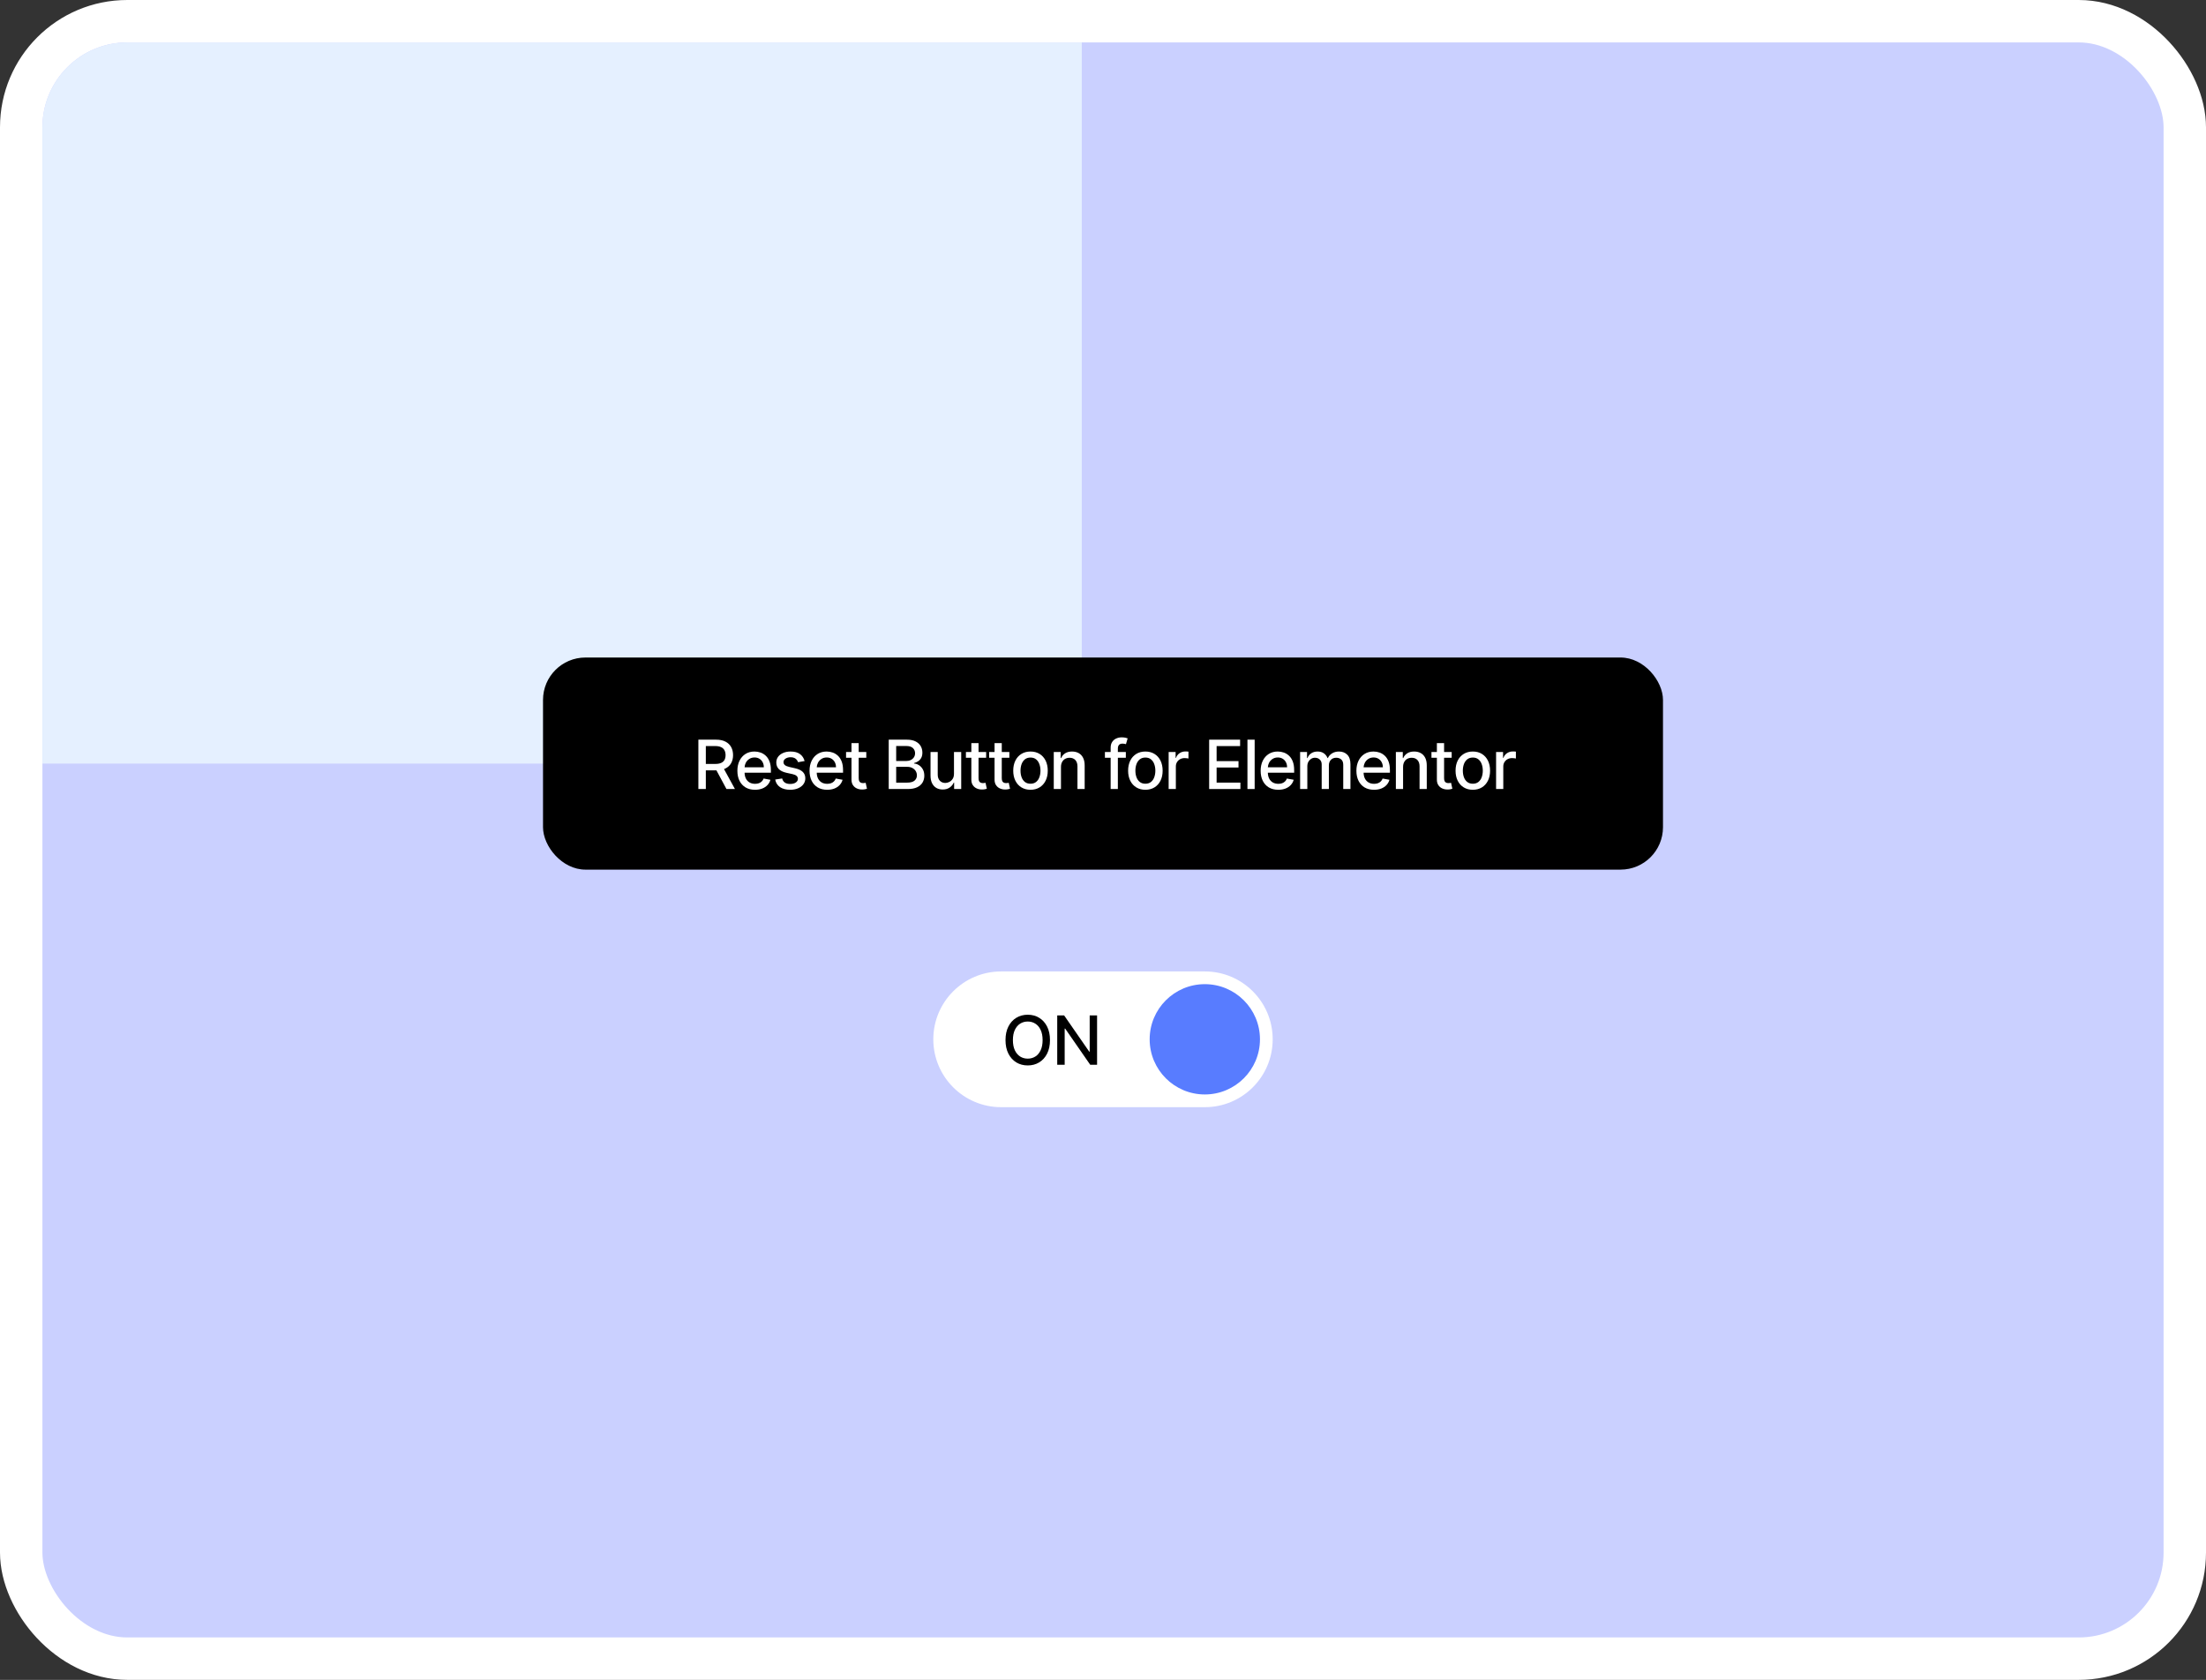 <svg xmlns="http://www.w3.org/2000/svg" width="520" height="396" viewBox="0 0 520 396" fill="none"><rect x="0" y="0" width="520" height="396" fill="#333333" stroke="none"/><rect x="5" y="5" width="510" height="386" rx="25" fill="#CAD0FF" stroke="white" stroke-width="10"></rect><path d="M10 30C10 18.954 18.954 10 30 10H255V180H10V30Z" fill="#E5F0FF"></path><rect x="128" y="155" width="264" height="50" rx="10" fill="black"></rect><path fill-rule="evenodd" clip-rule="evenodd" d="M177.851 177.159C178.343 177.159 178.821 177.24 179.283 177.403C179.745 177.566 180.16 177.822 180.527 178.171C180.895 178.519 181.184 178.972 181.396 179.528C181.609 180.081 181.715 180.754 181.715 181.546V182.147H175.513C175.526 182.68 175.627 183.137 175.817 183.518C176.026 183.926 176.315 184.239 176.687 184.455C177.058 184.667 177.491 184.772 177.987 184.772C178.309 184.772 178.603 184.728 178.868 184.637C179.133 184.542 179.362 184.401 179.556 184.216C179.749 184.03 179.897 183.801 179.999 183.528L181.606 183.818C181.478 184.292 181.246 184.706 180.913 185.062C180.584 185.415 180.169 185.69 179.669 185.887C179.173 186.08 178.607 186.176 177.971 186.176C177.111 186.176 176.37 185.992 175.749 185.625C175.132 185.254 174.655 184.733 174.317 184.062C173.984 183.388 173.817 182.599 173.817 181.693C173.817 180.799 173.984 180.012 174.317 179.33C174.654 178.648 175.124 178.116 175.726 177.733C176.332 177.351 177.04 177.159 177.851 177.159ZM177.862 178.562C177.385 178.563 176.968 178.68 176.612 178.915C176.26 179.146 175.987 179.449 175.794 179.824C175.628 180.15 175.535 180.5 175.515 180.875H180.05C180.05 180.428 179.959 180.032 179.777 179.688C179.596 179.339 179.339 179.064 179.01 178.863C178.684 178.663 178.302 178.562 177.862 178.562Z" fill="white"></path><path d="M186.358 177.159C187.301 177.159 188.043 177.364 188.585 177.772C189.127 178.178 189.485 178.722 189.659 179.403L188.119 179.676C188.055 179.479 187.953 179.291 187.812 179.113C187.676 178.935 187.491 178.789 187.256 178.676C187.021 178.562 186.727 178.506 186.375 178.506C185.894 178.506 185.493 178.614 185.171 178.83C184.849 179.042 184.688 179.316 184.688 179.653C184.688 179.945 184.796 180.18 185.012 180.358C185.228 180.536 185.576 180.682 186.057 180.796L187.443 181.113C188.246 181.299 188.845 181.585 189.239 181.972C189.633 182.358 189.83 182.86 189.83 183.478C189.83 184 189.678 184.466 189.375 184.875C189.076 185.28 188.657 185.599 188.119 185.83C187.585 186.061 186.966 186.176 186.262 186.176C185.284 186.176 184.487 185.967 183.869 185.551C183.252 185.13 182.874 184.534 182.733 183.762L184.375 183.512C184.477 183.94 184.688 184.264 185.006 184.483C185.324 184.699 185.739 184.807 186.25 184.807C186.807 184.807 187.252 184.691 187.585 184.46C187.918 184.225 188.085 183.94 188.085 183.603C188.085 183.33 187.983 183.101 187.778 182.915C187.578 182.729 187.269 182.589 186.853 182.494L185.375 182.171C184.561 181.985 183.958 181.689 183.568 181.284C183.182 180.879 182.989 180.365 182.989 179.744C182.989 179.229 183.133 178.779 183.421 178.393C183.709 178.006 184.107 177.704 184.614 177.488C185.122 177.269 185.703 177.159 186.358 177.159Z" fill="white"></path><path fill-rule="evenodd" clip-rule="evenodd" d="M194.859 177.159C195.352 177.159 195.83 177.24 196.292 177.403C196.754 177.566 197.169 177.822 197.536 178.171C197.903 178.519 198.193 178.972 198.405 179.528C198.617 180.081 198.724 180.754 198.724 181.546V182.147H192.521C192.535 182.68 192.636 183.137 192.826 183.518C193.034 183.926 193.324 184.239 193.695 184.455C194.066 184.667 194.5 184.772 194.996 184.772C195.318 184.772 195.612 184.728 195.877 184.637C196.142 184.542 196.371 184.401 196.564 184.216C196.758 184.03 196.906 183.801 197.008 183.528L198.615 183.818C198.486 184.292 198.255 184.706 197.922 185.062C197.592 185.415 197.178 185.69 196.678 185.887C196.182 186.08 195.616 186.176 194.979 186.176C194.12 186.176 193.379 185.992 192.758 185.625C192.14 185.254 191.663 184.733 191.326 184.062C190.993 183.388 190.826 182.599 190.826 181.693C190.826 180.799 190.993 180.012 191.326 179.33C191.663 178.648 192.132 178.116 192.734 177.733C193.34 177.351 194.049 177.159 194.859 177.159ZM194.871 178.562C194.394 178.563 193.977 178.68 193.621 178.915C193.269 179.146 192.996 179.449 192.803 179.824C192.637 180.15 192.544 180.5 192.523 180.875H197.059C197.059 180.428 196.968 180.032 196.786 179.688C196.604 179.339 196.348 179.064 196.019 178.863C195.693 178.663 195.31 178.562 194.871 178.562Z" fill="white"></path><path fill-rule="evenodd" clip-rule="evenodd" d="M242.909 177.159C243.727 177.159 244.441 177.347 245.051 177.722C245.661 178.097 246.135 178.623 246.472 179.301C246.809 179.979 246.977 180.771 246.977 181.676C246.977 182.577 246.809 183.366 246.472 184.04C246.135 184.714 245.661 185.238 245.051 185.613C244.441 185.988 243.727 186.176 242.909 186.176C242.091 186.176 241.376 185.988 240.767 185.613C240.157 185.238 239.684 184.714 239.347 184.04C239.01 183.366 238.841 182.577 238.841 181.676C238.841 180.771 239.01 179.979 239.347 179.301C239.684 178.623 240.157 178.097 240.767 177.722C241.376 177.347 242.091 177.159 242.909 177.159ZM242.914 178.58C242.38 178.58 241.937 178.722 241.585 179.006C241.236 179.29 240.977 179.667 240.807 180.137C240.64 180.603 240.557 181.114 240.557 181.671C240.557 182.231 240.64 182.744 240.807 183.21C240.977 183.676 241.236 184.05 241.585 184.33C241.937 184.61 242.38 184.75 242.914 184.75C243.444 184.75 243.884 184.61 244.232 184.33C244.581 184.05 244.838 183.676 245.005 183.21C245.175 182.744 245.261 182.231 245.261 181.671C245.261 181.114 245.175 180.603 245.005 180.137C244.838 179.667 244.581 179.29 244.232 179.006C243.884 178.722 243.444 178.58 242.914 178.58Z" fill="white"></path><path fill-rule="evenodd" clip-rule="evenodd" d="M269.989 177.159C270.807 177.159 271.521 177.347 272.131 177.722C272.741 178.097 273.215 178.623 273.552 179.301C273.889 179.979 274.057 180.771 274.057 181.676C274.057 182.577 273.889 183.366 273.552 184.04C273.215 184.714 272.741 185.238 272.131 185.613C271.521 185.988 270.807 186.176 269.989 186.176C269.171 186.176 268.457 185.988 267.847 185.613C267.237 185.238 266.764 184.714 266.427 184.04C266.09 183.366 265.921 182.577 265.921 181.676C265.921 180.771 266.09 179.979 266.427 179.301C266.764 178.623 267.237 178.097 267.847 177.722C268.457 177.347 269.171 177.159 269.989 177.159ZM269.994 178.58C269.46 178.58 269.017 178.722 268.665 179.006C268.317 179.29 268.057 179.667 267.887 180.137C267.72 180.603 267.637 181.114 267.637 181.671C267.637 182.231 267.72 182.744 267.887 183.21C268.057 183.676 268.317 184.05 268.665 184.33C269.017 184.61 269.46 184.75 269.994 184.75C270.524 184.75 270.964 184.61 271.312 184.33C271.661 184.05 271.918 183.676 272.085 183.21C272.255 182.744 272.341 182.231 272.341 181.671C272.341 181.114 272.255 180.603 272.085 180.137C271.918 179.667 271.661 179.29 271.312 179.006C270.964 178.722 270.524 178.58 269.994 178.58Z" fill="white"></path><path fill-rule="evenodd" clip-rule="evenodd" d="M301.195 177.159C301.688 177.159 302.165 177.24 302.627 177.403C303.089 177.566 303.504 177.822 303.871 178.171C304.239 178.519 304.529 178.972 304.741 179.528C304.953 180.081 305.059 180.754 305.059 181.546V182.147H298.857C298.871 182.68 298.971 183.137 299.161 183.518C299.369 183.927 299.659 184.239 300.03 184.455C300.401 184.667 300.836 184.772 301.332 184.772C301.654 184.772 301.947 184.727 302.212 184.637C302.477 184.542 302.706 184.401 302.899 184.216C303.093 184.03 303.241 183.801 303.343 183.528L304.951 183.818C304.822 184.292 304.591 184.706 304.258 185.062C303.928 185.415 303.514 185.69 303.014 185.887C302.517 186.08 301.951 186.176 301.314 186.176C300.455 186.176 299.714 185.992 299.093 185.625C298.475 185.254 297.998 184.733 297.661 184.062C297.328 183.388 297.161 182.599 297.161 181.693C297.161 180.8 297.328 180.012 297.661 179.33C297.998 178.648 298.468 178.116 299.07 177.733C299.676 177.351 300.385 177.159 301.195 177.159ZM301.207 178.562C300.73 178.562 300.313 178.68 299.957 178.915C299.605 179.146 299.332 179.449 299.139 179.824C298.973 180.15 298.879 180.5 298.858 180.875H303.395C303.395 180.428 303.303 180.032 303.121 179.688C302.939 179.339 302.684 179.064 302.354 178.863C302.029 178.663 301.646 178.563 301.207 178.562Z" fill="white"></path><path fill-rule="evenodd" clip-rule="evenodd" d="M323.767 177.159C324.259 177.159 324.736 177.24 325.198 177.403C325.66 177.566 326.075 177.822 326.442 178.171C326.81 178.519 327.1 178.972 327.312 179.528C327.525 180.081 327.63 180.754 327.63 181.546V182.147H321.429C321.442 182.68 321.542 183.137 321.732 183.518C321.941 183.927 322.23 184.239 322.602 184.455C322.973 184.667 323.407 184.772 323.903 184.772C324.225 184.772 324.518 184.727 324.783 184.637C325.048 184.542 325.278 184.401 325.471 184.216C325.664 184.03 325.812 183.801 325.914 183.528L327.522 183.818C327.394 184.292 327.162 184.706 326.829 185.062C326.5 185.415 326.085 185.69 325.585 185.887C325.089 186.08 324.522 186.176 323.886 186.176C323.026 186.176 322.285 185.992 321.664 185.625C321.047 185.254 320.569 184.733 320.232 184.062C319.899 183.388 319.732 182.599 319.732 181.693C319.732 180.8 319.899 180.012 320.232 179.33C320.57 178.648 321.039 178.116 321.642 177.733C322.248 177.351 322.956 177.159 323.767 177.159ZM323.778 178.562C323.301 178.562 322.884 178.68 322.528 178.915C322.176 179.146 321.903 179.449 321.71 179.824C321.544 180.15 321.45 180.5 321.43 180.875H325.966C325.966 180.428 325.874 180.032 325.692 179.688C325.511 179.339 325.255 179.064 324.926 178.863C324.6 178.663 324.218 178.563 323.778 178.562Z" fill="white"></path><path fill-rule="evenodd" clip-rule="evenodd" d="M347.173 177.159C347.991 177.159 348.706 177.347 349.315 177.722C349.925 178.097 350.398 178.623 350.735 179.301C351.072 179.979 351.241 180.771 351.241 181.676C351.241 182.577 351.072 183.366 350.735 184.04C350.398 184.714 349.925 185.238 349.315 185.613C348.706 185.988 347.991 186.176 347.173 186.176C346.355 186.176 345.641 185.988 345.031 185.613C344.421 185.238 343.947 184.714 343.61 184.04C343.273 183.366 343.105 182.577 343.105 181.676C343.106 180.771 343.273 179.979 343.61 179.301C343.947 178.623 344.421 178.097 345.031 177.722C345.641 177.347 346.355 177.159 347.173 177.159ZM347.179 178.58C346.645 178.58 346.202 178.722 345.85 179.006C345.501 179.29 345.242 179.667 345.071 180.137C344.905 180.603 344.821 181.114 344.821 181.671C344.821 182.231 344.905 182.744 345.071 183.21C345.242 183.676 345.501 184.05 345.85 184.33C346.202 184.61 346.645 184.75 347.179 184.75C347.709 184.75 348.149 184.61 348.497 184.33C348.846 184.05 349.103 183.676 349.27 183.21C349.44 182.744 349.525 182.231 349.525 181.671C349.525 181.114 349.44 180.603 349.27 180.137C349.103 179.667 348.846 179.29 348.497 179.006C348.149 178.722 347.709 178.58 347.179 178.58Z" fill="white"></path><path d="M221.043 182.619C221.043 183.214 221.209 183.688 221.538 184.04C221.868 184.392 222.295 184.568 222.821 184.568C223.139 184.568 223.456 184.489 223.771 184.33C224.089 184.171 224.352 183.93 224.561 183.608C224.773 183.286 224.877 182.877 224.873 182.381V177.273H226.577V186H224.907V184.489H224.816C224.616 184.955 224.293 185.343 223.851 185.653C223.411 185.96 222.863 186.114 222.208 186.114C221.647 186.114 221.152 185.99 220.72 185.744C220.292 185.494 219.954 185.125 219.708 184.637C219.466 184.148 219.345 183.544 219.345 182.824V177.273H221.043V182.619Z" fill="white"></path><path d="M202.412 177.272H204.202V178.636H202.412V183.438C202.412 183.767 202.462 184.015 202.561 184.182C202.659 184.344 202.785 184.456 202.94 184.517C203.1 184.573 203.272 184.603 203.458 184.603C203.594 184.603 203.713 184.592 203.815 184.573C203.918 184.554 203.998 184.54 204.055 184.528L204.361 185.932C204.263 185.97 204.122 186.007 203.94 186.045C203.759 186.087 203.531 186.109 203.259 186.113C202.812 186.121 202.395 186.042 202.009 185.875C201.623 185.708 201.31 185.451 201.071 185.103C200.833 184.754 200.714 184.316 200.714 183.79V178.636H199.436V177.272H200.714V175.182H202.412V177.272Z" fill="white"></path><path d="M230.664 177.272H232.454V178.636H230.664V183.438C230.664 183.767 230.714 184.015 230.812 184.182C230.911 184.344 231.037 184.456 231.192 184.517C231.351 184.573 231.524 184.603 231.71 184.603C231.846 184.603 231.965 184.592 232.067 184.573C232.17 184.554 232.25 184.54 232.307 184.528L232.613 185.932C232.515 185.97 232.374 186.007 232.192 186.045C232.011 186.087 231.783 186.109 231.511 186.113C231.064 186.121 230.647 186.042 230.261 185.875C229.874 185.708 229.562 185.451 229.323 185.103C229.085 184.754 228.966 184.316 228.966 183.79V178.636H227.688V177.272H228.966V175.182H230.664V177.272Z" fill="white"></path><path d="M236.138 177.272H237.927V178.636H236.138V183.438C236.138 183.767 236.187 184.015 236.285 184.182C236.384 184.345 236.511 184.456 236.666 184.517C236.825 184.573 236.997 184.603 237.183 184.603C237.319 184.603 237.439 184.592 237.541 184.573C237.643 184.554 237.723 184.54 237.779 184.528L238.086 185.932C237.988 185.969 237.848 186.007 237.666 186.045C237.484 186.087 237.257 186.109 236.984 186.113C236.538 186.121 236.121 186.042 235.734 185.875C235.348 185.708 235.035 185.451 234.797 185.103C234.558 184.754 234.439 184.316 234.438 183.79V178.636H233.16V177.272H234.438V175.182H236.138V177.272Z" fill="white"></path><path d="M340.401 177.272H342.191V178.636H340.401V183.438C340.401 183.767 340.451 184.015 340.55 184.182C340.648 184.344 340.775 184.456 340.931 184.517C341.09 184.573 341.262 184.603 341.447 184.603C341.584 184.603 341.703 184.592 341.806 184.573C341.908 184.554 341.987 184.54 342.044 184.528L342.351 185.932C342.252 185.969 342.112 186.007 341.931 186.045C341.749 186.087 341.521 186.109 341.248 186.113C340.801 186.121 340.384 186.042 339.998 185.875C339.612 185.708 339.299 185.451 339.061 185.103C338.822 184.754 338.703 184.316 338.703 183.79V178.636H337.425V177.272H338.703V175.182H340.401V177.272Z" fill="white"></path><path fill-rule="evenodd" clip-rule="evenodd" d="M168.77 174.364C169.671 174.364 170.42 174.519 171.015 174.83C171.613 175.141 172.06 175.57 172.355 176.119C172.651 176.665 172.798 177.296 172.798 178.012C172.798 178.724 172.649 179.351 172.35 179.893C172.054 180.43 171.607 180.848 171.009 181.147C170.899 181.202 170.784 181.25 170.664 181.295L173.241 186H171.241L168.876 181.594C168.839 181.594 168.802 181.597 168.765 181.597H166.378V186H164.622V174.364H168.77ZM166.378 180.085H168.605C169.173 180.085 169.635 180.004 169.991 179.841C170.351 179.678 170.615 179.441 170.781 179.131C170.948 178.82 171.031 178.447 171.031 178.012C171.031 177.572 170.946 177.191 170.775 176.869C170.609 176.547 170.345 176.301 169.985 176.131C169.629 175.957 169.161 175.869 168.582 175.869H166.378V180.085Z" fill="white"></path><path fill-rule="evenodd" clip-rule="evenodd" d="M213.754 174.364C214.579 174.364 215.263 174.5 215.805 174.772C216.346 175.041 216.752 175.407 217.021 175.869C217.289 176.327 217.424 176.845 217.424 177.421C217.424 177.905 217.335 178.314 217.157 178.647C216.979 178.977 216.741 179.243 216.441 179.443C216.146 179.64 215.82 179.784 215.464 179.875V179.989C215.85 180.008 216.227 180.133 216.595 180.364C216.966 180.591 217.272 180.915 217.515 181.335C217.757 181.755 217.879 182.267 217.879 182.869C217.879 183.464 217.738 183.998 217.458 184.472C217.181 184.941 216.753 185.314 216.174 185.591C215.594 185.864 214.854 186 213.952 186H209.492V174.364H213.754ZM211.248 184.494H213.782C214.623 184.494 215.225 184.332 215.589 184.006C215.952 183.68 216.134 183.273 216.134 182.784C216.134 182.417 216.041 182.079 215.855 181.772C215.67 181.466 215.405 181.222 215.061 181.04C214.72 180.858 214.314 180.768 213.845 180.768H211.248V184.494ZM211.248 179.397H213.601C213.994 179.397 214.349 179.322 214.663 179.171C214.981 179.019 215.232 178.807 215.418 178.534C215.607 178.258 215.702 177.932 215.702 177.557C215.702 177.076 215.533 176.672 215.196 176.347C214.859 176.021 214.342 175.858 213.646 175.858H211.248V179.397Z" fill="white"></path><path d="M252.706 177.159C253.301 177.159 253.822 177.284 254.269 177.534C254.715 177.78 255.061 178.148 255.308 178.637C255.554 179.125 255.678 179.73 255.678 180.449V186H253.979V180.653C253.978 180.021 253.814 179.527 253.484 179.171C253.155 178.811 252.702 178.631 252.126 178.631C251.732 178.631 251.382 178.716 251.075 178.887C250.772 179.057 250.532 179.307 250.354 179.637C250.179 179.962 250.092 180.356 250.092 180.818V186H248.394V177.272H250.024V178.693H250.132C250.333 178.231 250.647 177.86 251.075 177.58C251.507 177.3 252.051 177.159 252.706 177.159Z" fill="white"></path><path d="M264.395 173.818C264.735 173.818 265.027 173.847 265.27 173.903C265.512 173.956 265.692 174.006 265.81 174.052L265.412 175.427C265.333 175.404 265.23 175.377 265.105 175.347C264.98 175.313 264.828 175.296 264.65 175.296C264.238 175.296 263.943 175.398 263.765 175.603C263.59 175.807 263.503 176.103 263.503 176.489V177.272H265.384V178.637H263.503V186H261.804V178.637H260.452V177.272H261.804V176.262C261.804 175.716 261.923 175.263 262.162 174.903C262.401 174.54 262.717 174.269 263.111 174.091C263.505 173.909 263.933 173.818 264.395 173.818Z" fill="white"></path><path d="M279.797 177.153C279.944 177.161 280.06 177.17 280.144 177.182V178.807C280.075 178.788 279.954 178.767 279.78 178.744C279.606 178.718 279.432 178.705 279.258 178.705C278.856 178.705 278.498 178.79 278.184 178.96C277.873 179.127 277.627 179.36 277.445 179.659C277.263 179.955 277.172 180.292 277.172 180.671V186H275.474V177.272H277.115V178.659H277.206C277.365 178.189 277.645 177.82 278.047 177.551C278.452 177.278 278.911 177.143 279.422 177.143C279.528 177.143 279.653 177.146 279.797 177.153Z" fill="white"></path><path d="M292.32 175.875H286.78V179.421H291.939V180.927H286.78V184.489H292.389V186H285.024V174.364H292.32V175.875Z" fill="white"></path><path d="M295.748 186H294.049V174.364H295.748V186Z" fill="white"></path><path d="M315.635 177.159C316.426 177.159 317.072 177.407 317.572 177.903C318.076 178.399 318.327 179.148 318.327 180.147V186H316.629V180.307C316.629 179.716 316.467 179.288 316.146 179.022C315.824 178.757 315.439 178.625 314.992 178.625C314.439 178.625 314.009 178.796 313.702 179.137C313.396 179.474 313.242 179.907 313.242 180.438V186H311.549V180.199C311.549 179.726 311.401 179.345 311.105 179.057C310.81 178.769 310.425 178.625 309.952 178.625C309.63 178.625 309.333 178.71 309.061 178.881C308.792 179.048 308.574 179.281 308.407 179.58C308.244 179.879 308.163 180.225 308.163 180.619V186H306.464V177.272H308.095V178.693H308.202C308.384 178.212 308.682 177.837 309.095 177.568C309.508 177.296 310.002 177.159 310.577 177.159C311.16 177.159 311.649 177.296 312.043 177.568C312.441 177.841 312.734 178.216 312.924 178.693H313.015C313.223 178.227 313.555 177.857 314.01 177.58C314.464 177.3 315.006 177.159 315.635 177.159Z" fill="white"></path><path d="M333.348 177.159C333.942 177.159 334.463 177.284 334.91 177.534C335.357 177.78 335.704 178.148 335.95 178.637C336.196 179.125 336.319 179.73 336.319 180.449V186H334.62V180.653C334.62 180.021 334.455 179.527 334.126 179.171C333.797 178.811 333.344 178.631 332.769 178.631C332.375 178.631 332.024 178.716 331.717 178.887C331.414 179.057 331.173 179.307 330.995 179.637C330.821 179.962 330.734 180.356 330.734 180.818V186H329.035V177.272H330.666V178.693H330.773C330.974 178.231 331.289 177.86 331.717 177.58C332.149 177.3 332.692 177.159 333.348 177.159Z" fill="white"></path><path d="M356.981 177.153C357.129 177.161 357.245 177.17 357.328 177.182V178.807C357.26 178.788 357.139 178.767 356.965 178.744C356.791 178.718 356.616 178.705 356.441 178.705C356.04 178.705 355.682 178.79 355.368 178.96C355.058 179.127 354.811 179.36 354.629 179.659C354.447 179.955 354.356 180.292 354.356 180.671V186H352.658V177.272H354.3V178.659H354.391C354.55 178.189 354.83 177.82 355.231 177.551C355.637 177.278 356.095 177.143 356.606 177.143C356.712 177.143 356.838 177.146 356.981 177.153Z" fill="white"></path><path d="M220 245C220 236.163 227.163 229 236 229H284C292.837 229 300 236.163 300 245C300 253.837 292.837 261 284 261H236C227.163 261 220 253.837 220 245Z" fill="white"></path><path d="M271 245C271 237.82 276.82 232 284 232C291.18 232 297 237.82 297 245C297 252.18 291.18 258 284 258C276.82 258 271 252.18 271 245Z" fill="#587CFF"></path><path fill-rule="evenodd" clip-rule="evenodd" d="M242.263 239.204C243.266 239.204 244.162 239.445 244.95 239.926C245.742 240.403 246.365 241.089 246.819 241.983C247.274 242.873 247.501 243.939 247.501 245.182C247.501 246.424 247.274 247.493 246.819 248.387C246.365 249.277 245.742 249.962 244.95 250.443C244.162 250.921 243.266 251.159 242.263 251.159C241.255 251.159 240.355 250.921 239.563 250.443C238.776 249.962 238.155 249.275 237.7 248.381C237.246 247.487 237.019 246.42 237.019 245.182C237.019 243.939 237.246 242.873 237.7 241.983C238.155 241.09 238.776 240.403 239.563 239.926C240.355 239.445 241.255 239.204 242.263 239.204ZM242.263 240.807C241.592 240.807 240.994 240.976 240.468 241.312C239.941 241.646 239.525 242.139 239.218 242.79C238.915 243.438 238.763 244.235 238.763 245.182C238.763 246.129 238.915 246.929 239.218 247.58C239.525 248.228 239.941 248.72 240.468 249.057C240.994 249.39 241.592 249.557 242.263 249.557C242.929 249.557 243.526 249.39 244.053 249.057C244.583 248.72 245 248.228 245.303 247.58C245.61 246.929 245.763 246.129 245.763 245.182C245.763 244.235 245.609 243.438 245.303 242.79C245 242.139 244.583 241.646 244.053 241.312C243.526 240.975 242.929 240.807 242.263 240.807Z" fill="black"></path><path d="M256.756 247.909H256.863V239.364H258.603V251H256.988L251.074 242.466H250.966V251H249.21V239.364H250.835L256.756 247.909Z" fill="black"></path></svg>